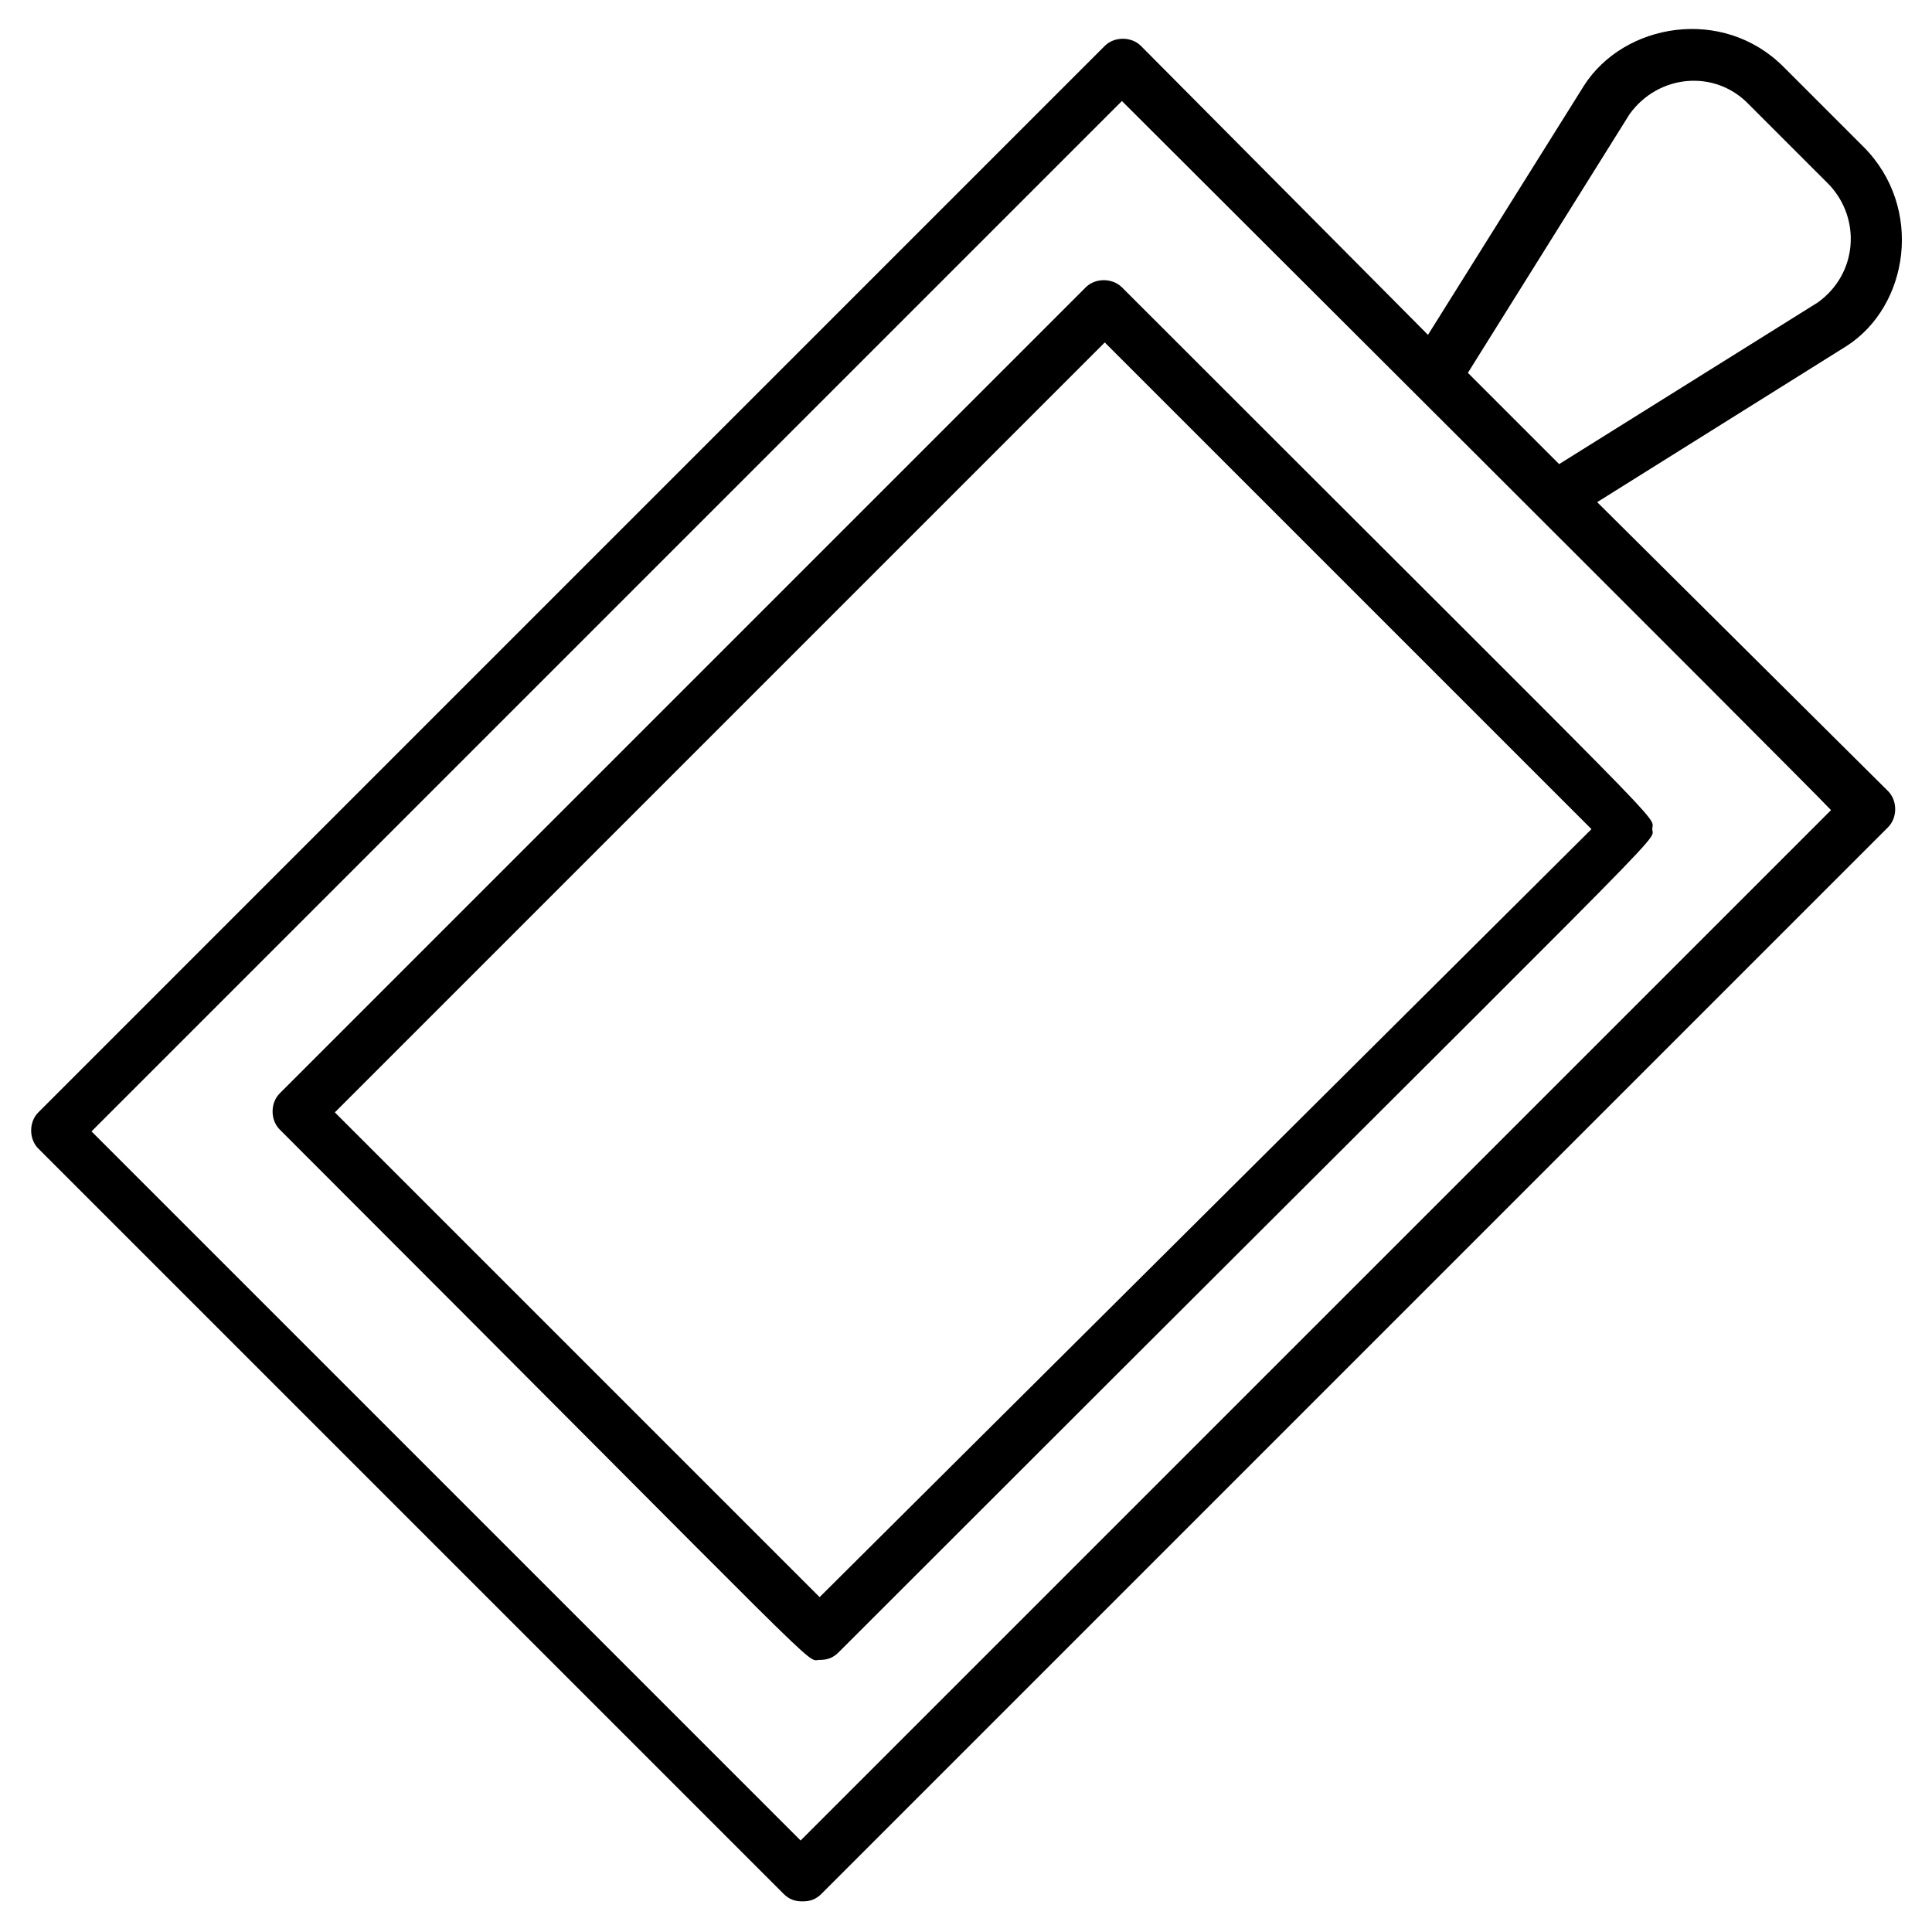 <?xml version="1.0" encoding="UTF-8"?>
<!-- Uploaded to: ICON Repo, www.iconrepo.com, Generator: ICON Repo Mixer Tools -->
<svg fill="#000000" width="800px" height="800px" version="1.1" viewBox="144 144 512 512" xmlns="http://www.w3.org/2000/svg">
 <g>
  <path d="m441.31 220.14c-2.519-2.519-7.055-2.519-9.574 0l-213.61 213.62c-2.519 2.519-2.519 7.055 0 9.574 149.13 149.13 139.05 140.56 143.08 140.56 2.016 0 3.527-0.504 5.039-2.016 227.72-227.72 215.63-214.12 215.63-218.15s9.066 6.043-140.56-143.59zm-80.105 347.12-128.47-128.47 204.04-204.04 128.98 128.98z"/>
  <path d="m637.8 182.86-21.16-21.16c-16.121-16.121-42.32-11.586-52.898 5.039l-41.312 66-76.078-76.578c-2.519-2.519-7.055-2.519-9.574 0l-282.63 282.64c-2.519 2.519-2.519 7.055 0 9.574l197.49 197.49c1.512 1.512 3.023 2.016 5.039 2.016s3.527-0.504 5.039-2.016l282.64-282.64c2.519-2.519 2.519-7.055 0-9.574l-77.086-76.578 66-41.312c16.625-10.582 20.656-36.781 4.535-52.902zm-281.63 448.89-187.92-187.92 273.07-273.06c4.027 4.031 180.36 179.86 187.92 187.92zm269.54-407.58-68.52 42.824-24.184-24.184 42.824-68.52c7.559-10.578 22.672-12.09 31.738-2.519l21.16 21.16c8.566 9.07 7.559 23.684-3.019 31.238z"/>
 </g>
</svg>